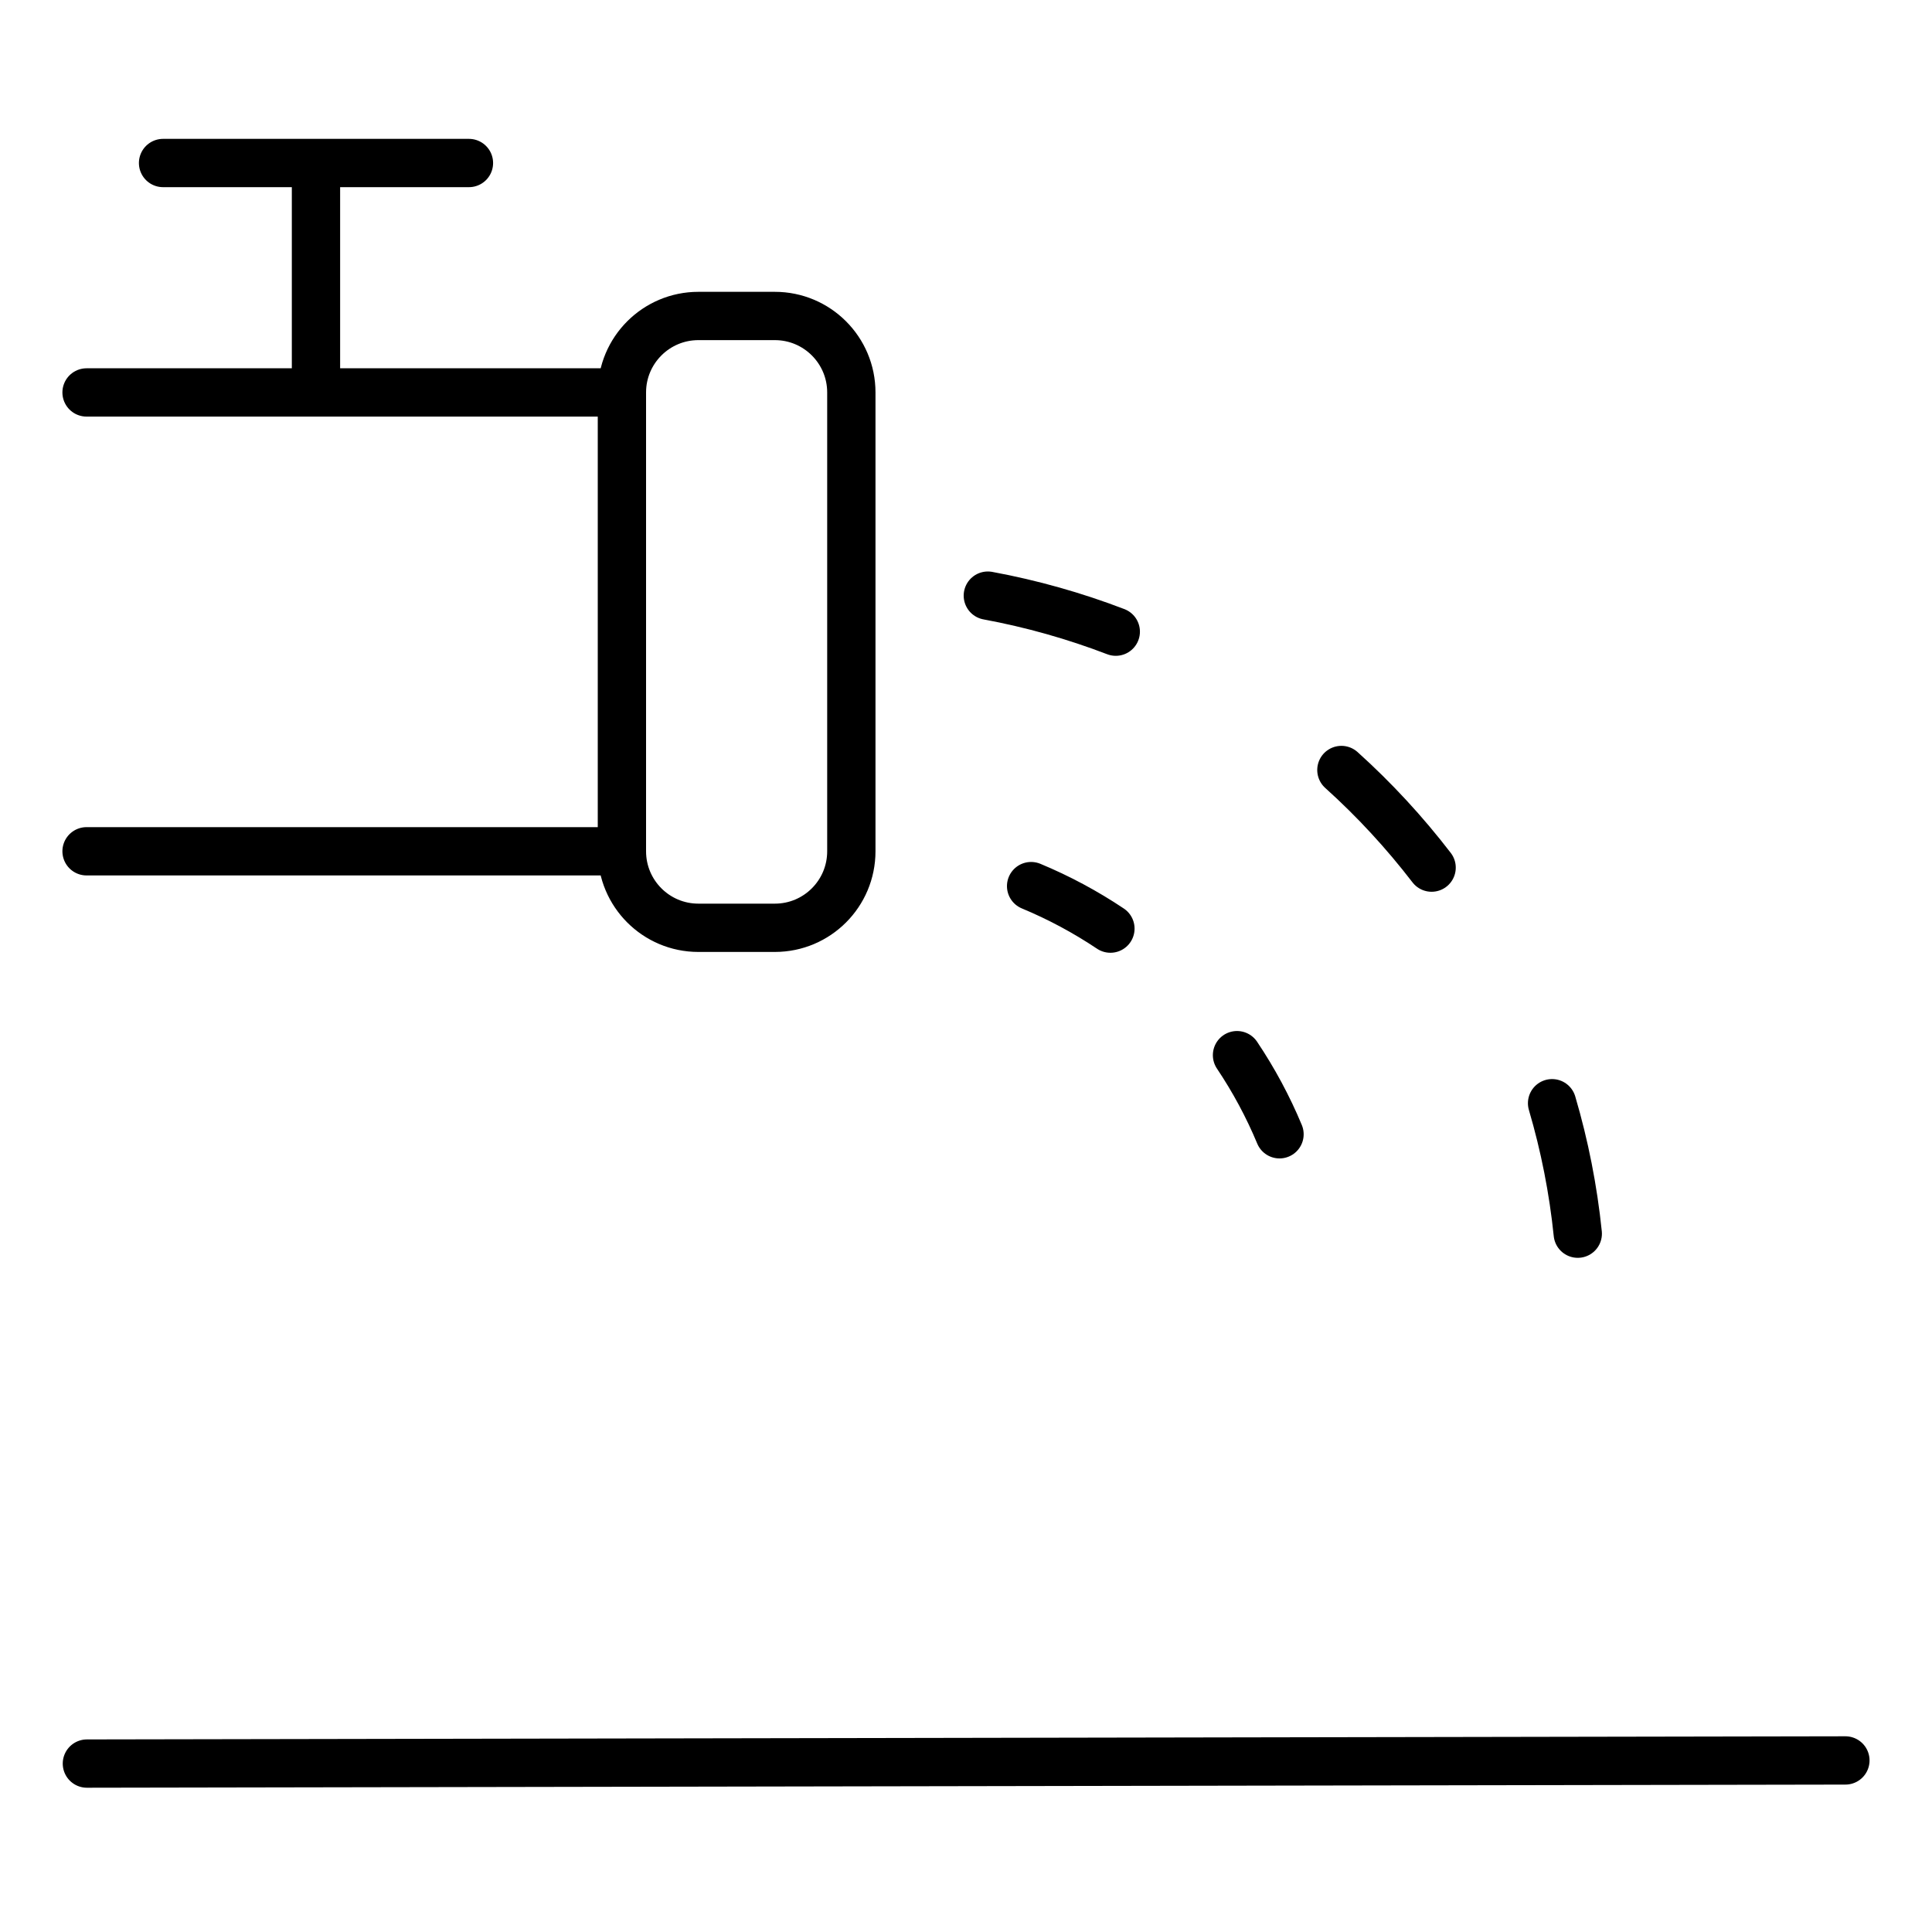<svg width="40" height="40" viewBox="0 0 40 40" fill="none" xmlns="http://www.w3.org/2000/svg">
<path d="M38.207 36.448L1.799 36.513M12.876 17.625H1.792M12.876 17.625C12.876 18.5 13.585 19.209 14.459 19.209H16.043C16.917 19.209 17.626 18.5 17.626 17.625V8.125C17.626 7.251 16.917 6.542 16.043 6.542H14.459C13.585 6.542 12.876 7.251 12.876 8.125M12.876 17.625V8.125M1.792 8.125H12.876M25.611 21.846C25.957 22.362 26.252 22.91 26.491 23.484M21.348 18.346C21.923 18.585 22.473 18.88 22.99 19.226M32.134 22.841C32.394 23.723 32.572 24.627 32.666 25.542M27.772 15.942C28.455 16.557 29.08 17.234 29.64 17.963M20.452 12.332C21.356 12.499 22.243 12.749 23.101 13.078M6.542 8.125V3.375M9.709 3.375H3.376" stroke="black" stroke-linecap="round" stroke-linejoin="round"/>
</svg>
